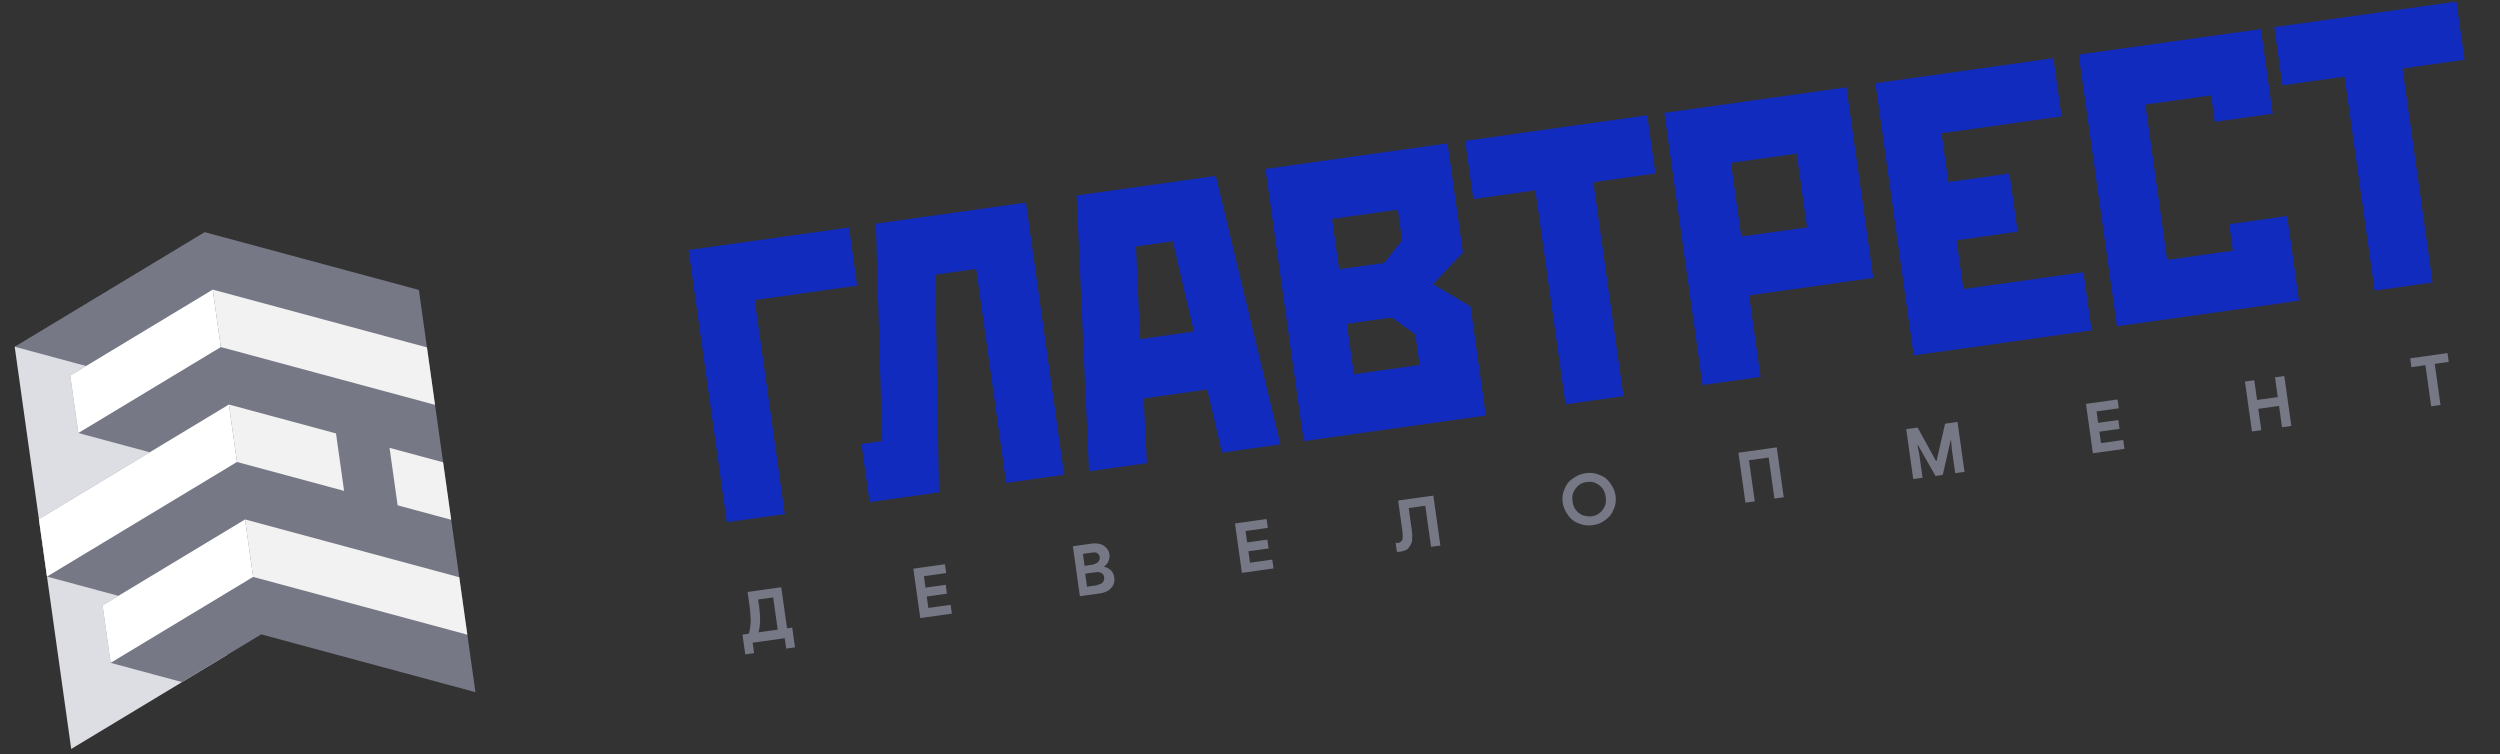 <svg fill="none" height="133" viewBox="0 0 441 133" width="441" xmlns="http://www.w3.org/2000/svg"><rect x="0" y="0" width="441" height="133" fill="#333333" stroke="none"/><path clip-rule="evenodd" d="m31.875 57.049-29.284 4.115 9.971 70.95 27.529-16.605z" fill="#dddee3" fill-rule="evenodd"/><path clip-rule="evenodd" d="m36.104 40.951 37.786 10.193 1.424 10.136 1.425 10.136 1.425 10.136 1.425 10.136 1.425 10.136 1.424 10.135 1.425 10.136-37.786-10.193-13.964 8.422-12.595-3.398-1.425-10.135 2.793-1.685-12.595-3.397-1.424-10.136 19.549-11.791-12.595-3.398-1.425-10.136 2.793-1.685-12.595-3.398z" fill="#767886" fill-rule="evenodd"/><path d="m13.818 76.383-1.424-10.136 25.135-15.16 1.424 10.136z" fill="#fff"/><path d="m8.289 101.708-1.424-10.136 33.513-20.214 1.425 10.136z" fill="#fff"/><g fill="#f2f2f2"><path d="m76.739 71.416-1.425-10.136-37.786-10.193 1.425 10.136z"/><path d="m59.271 76.455-18.893-5.097 1.425 10.136 18.893 5.097z"/><path d="m70.142 89.139-1.425-10.136 9.447 2.548 1.425 10.136z"/></g><path d="m19.516 116.926-1.425-10.136 25.135-15.161 1.425 10.136z" fill="#fff"/><path d="m82.437 111.958-1.424-10.135-37.786-10.194 1.425 10.136z" fill="#f2f2f2"/><path clip-rule="evenodd" d="m401.183 4.79 32.124-4.515 1.442 10.262-10.952 1.539 5.305 37.749-10.22 1.436-5.306-37.749-10.951 1.539zm-34.498 4.848 32.124-4.515 2.099 14.935-10.221 1.436-.656-4.673-11.59 1.629 3.85 27.396 11.59-1.629-.657-4.673 10.221-1.436 2.099 14.935-32.124 4.515zm-35.865 5.04 31.394-4.412 1.442 10.262-21.173 2.976 1.211 8.613 10.769-1.514 1.442 10.262-10.769 1.514 1.211 8.613 21.172-2.976 1.442 10.262-31.393 4.412zm-25.481 14.046 1.829 13.011 11.591-1.629-1.828-13.011zm-11.754-8.813 32.124-4.515 4.726 33.626-21.903 3.078 2.021 14.385-10.22 1.436zm-35.135 4.938 32.124-4.515 1.442 10.262-10.952 1.539 5.306 37.749-10.221 1.436-5.305-37.749-10.952 1.539zm-20.872 32.272 1.249 8.888 11.59-1.629-.76-5.406-4.138-2.969zm8.989-20.137-11.59 1.629 1.249 8.887 7.94-1.116 3.16-3.995zm-23.345-7.184 32.125-4.515 2.704 19.241-5.264 5.598 6.603 3.931 2.705 19.241-32.125 4.515zm-22.118 30.018 9.491-1.334-3.727-15.921-6.479.911zm-11.192-25.336 24.549-3.45 11.402 47.357-10.313 1.449-2.587-11.129-11.226 1.578.58 11.411-10.221 1.437zm-35.41 4.976 26.466-3.72 6.747 48.011-10.221 1.437-5.305-37.749-7.21 1.013.651 38.404-12.229 1.719-1.442-10.262 3.65-.513zm-33.128 4.656 28.382-3.989 1.443 10.262-18.07 2.54 5.305 37.749-10.221 1.437-6.748-48.011z" fill="#112bbe" fill-rule="evenodd"/><path d="m427.843 64.42-2.468.347-.219-1.559 6.579-.925.219 1.559-2.466.347 1.018 7.247-1.644.231zm-31.833 2.884 1.645-.231.49 3.486 3.655-.514-.49-3.486 1.644-.231 1.238 8.806-1.644.231-.529-3.761-3.655.514.528 3.761-1.644.231zm-28.047 3.942 5.573-.783.219 1.559-3.929.552.284 2.018 3.562-.501.219 1.559-3.562.501.284 2.018 3.928-.552.22 1.559-5.573.783zm-31.796 4.469 2.102-.295 3.252 5.904.091-.013 1.499-6.571 2.193-.308 1.238 8.806-1.645.231-.606-4.311-.115-1.48-.091.013-1.381 6.087-1.28.18-3.096-5.458-.091.013.297 1.455.606 4.311-1.645.231-1.237-8.806zm-29.51 4.147 6.76-.95 1.237 8.806-1.644.231-1.018-7.247-3.471.488 1.018 7.247-1.644.231zm-25.91 11.218c.549-.077.994-.233 1.411-.573.419-.34.732-.758.943-1.255.209-.497.222-1.06.145-1.611-.077-.55-.246-1.088-.584-1.508-.34-.42-.756-.736-1.252-.947-.494-.211-.965-.238-1.514-.161-.546.077-.991.233-1.408.572-.419.34-.732.758-.943 1.255-.209.497-.223 1.06-.145 1.611.077.55.245 1.088.583 1.508.34.42.756.736 1.253.947.481.119 1.056.226 1.511.162zm.219 1.559c-.822.116-1.67.048-2.465-.308-.783-.264-1.407-.738-1.877-1.42-.467-.682-.846-1.378-.962-2.203-.116-.825-.048-1.677.318-2.383.263-.785.733-1.413 1.412-1.882.68-.47 1.372-.848 2.285-.976.822-.116 1.672-.048 2.466.308.783.264 1.409.738 1.878 1.42.468.682.845 1.378.961 2.204.116.826.049 1.677-.316 2.383-.263.785-.735 1.413-1.414 1.883-.665.561-1.37.847-2.286.976zm-34 4.685c-.273.038-.455.064-.559-.015l-.22-1.559c.092-.013.196.066.378.04.273-.038.536-.169.692-.378.157-.209.222-.405.171-.772.039-.38-.025-.839-.116-1.48l-.683-4.862 6.213-.873 1.238 8.806-1.645.231-1.018-7.247-2.924.411.554 3.944c.09.642.089 1.297.05 1.677-.027.471-.249.877-.485 1.191-.209.497-.824.77-1.646.886zm-29.116-4.981 5.573-.783.219 1.559-3.928.552.283 2.018 3.564-.501.219 1.559-3.563.501.283 2.018 3.929-.552.219 1.559-5.573.784zm-24.198 10.791c.365-.052.718-.195.875-.404s.301-.51.249-.877c-.051-.367-.181-.629-.481-.774s-.587-.198-1.044-.134l-1.827.257.322 2.293 1.919-.27zm-.699-3.644c.366-.051.627-.182.784-.391.157-.209.301-.51.262-.785-.038-.275-.168-.537-.377-.695-.208-.158-.496-.211-.861-.16l-1.736.244.297 2.11 1.644-.231zm-3.792-3.115 3.472-.488c.457-.064.927-.037 1.409.083.483.119.796.356 1.121.684.326.328.469.683.534 1.141.064.459.024.839-.198 1.244-.131.393-.38.615-.719.85l.012.092c.483.119.887.343 1.213.672.325.328.481.774.546 1.233.064.458.037.93-.185 1.335-.223.406-.549.732-.889.967-.431.248-.875.403-1.423.481l-3.564.5-1.237-8.806zm-28.049 3.942 5.574-.783.219 1.559-3.929.552.284 2.019 3.563-.501.219 1.559-3.563.501.284 2.018 3.928-.552.219 1.559-5.573.783zm-23.924 10.752-.799-5.687-2.65.372.181 1.285c.258 1.834.19 3.34-.112 4.505zm2.558-.359.49 3.485-1.553.219-.258-1.835-5.664.796.258 1.835-1.554.218-.489-3.486 1.096-.154c.209-.497.289-1.256.356-2.108-.025-.838-.062-1.768-.191-2.685l-.361-2.569 5.938-.835 1.019 7.247z" fill="#767886"/></svg>
